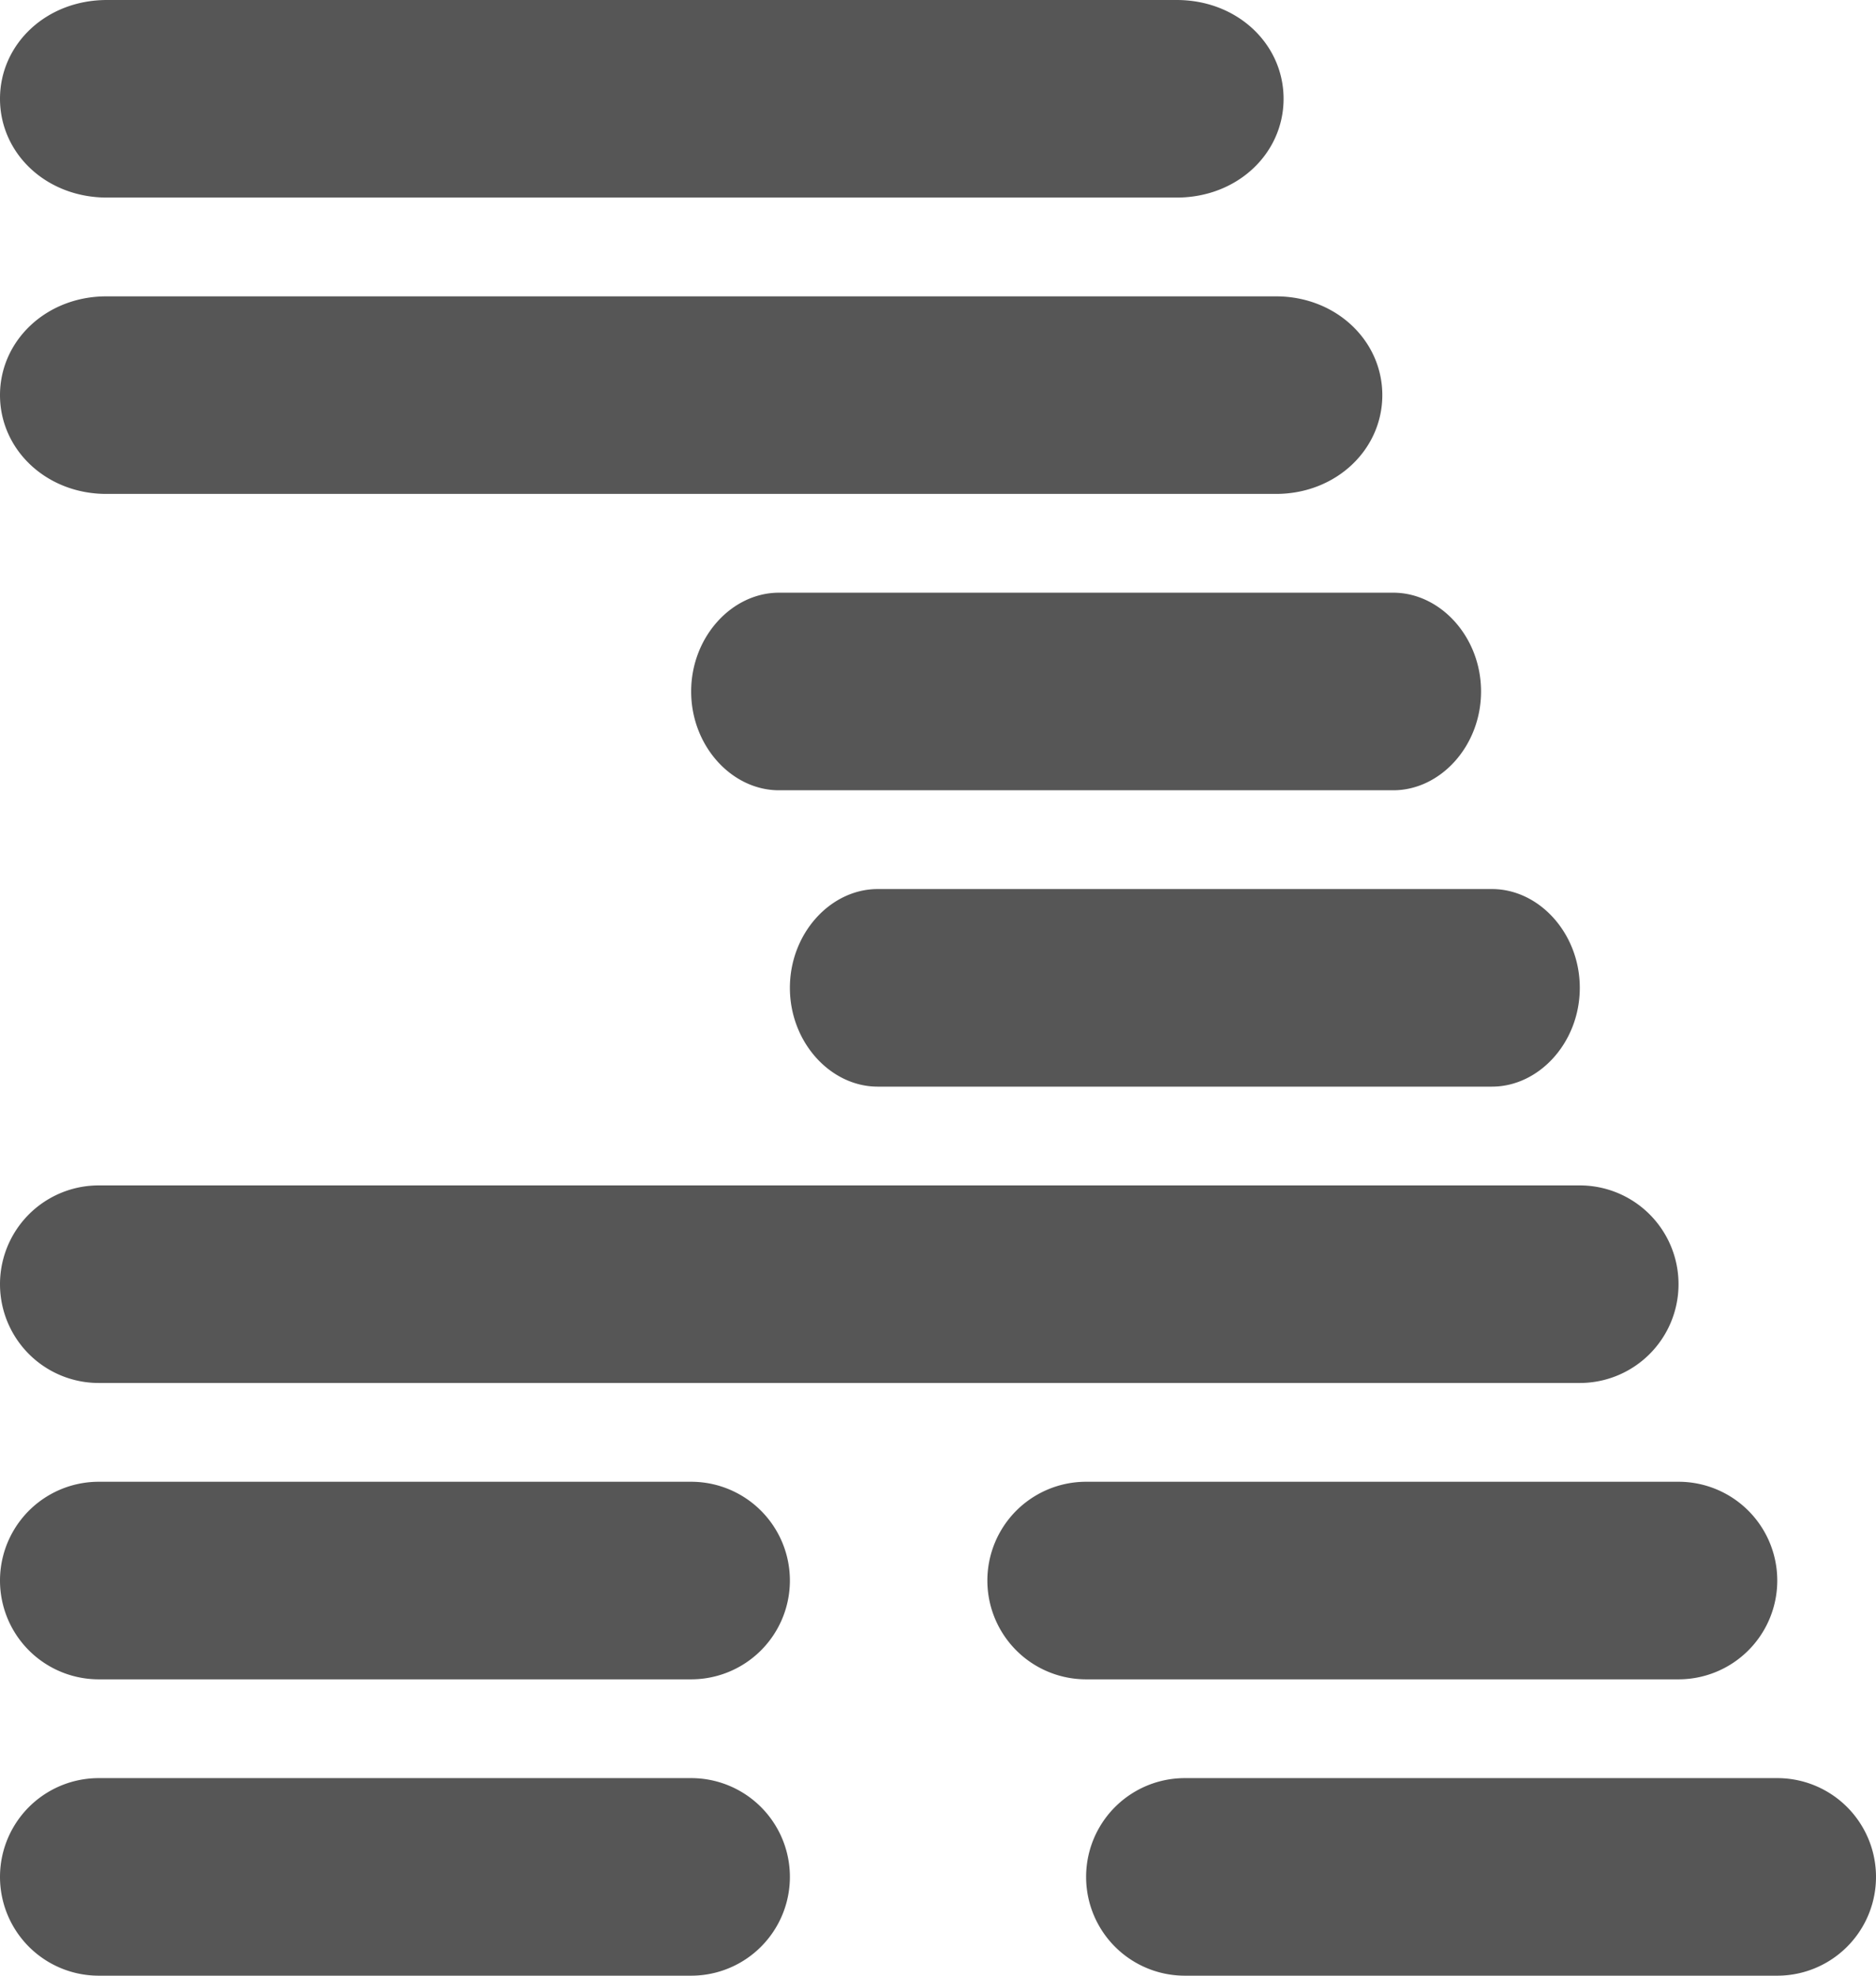 <svg width="19" height="20" viewBox="0 0 19 20" xmlns="http://www.w3.org/2000/svg">
    <path d="M1.083 2C.466 2 0 1.552 0 1s.466-1 1.083-1h10.834C12.534 0 13 .448 13 1s-.466 1-1.083 1H1.083zm-.006 3C.469 5 0 4.552 0 4s.469-1 1.077-1h11.846C13.531 3 14 3.448 14 4s-.469 1-1.077 1H1.077zm6.812 3C7.412 8 7 7.552 7 7s.412-1 .889-1h6.222c.477 0 .889.448.889 1s-.412 1-.889 1H7.889zm1 3C8.412 11 8 10.552 8 10s.412-1 .889-1h6.222c.477 0 .889.448.889 1s-.412 1-.889 1H8.889zM1 14a1 1 0 0 1 0-2h15a1 1 0 0 1 0 2H1zm0 3a1 1 0 0 1 0-2h6a1 1 0 0 1 0 2H1zm0 3a1 1 0 0 1 0-2h6a1 1 0 0 1 0 2H1zm11 0a1 1 0 0 1 0-2h6a1 1 0 0 1 0 2h-6zm-1-3a1 1 0 0 1 0-2h6a1 1 0 0 1 0 2h-6z" fill="#565656" fill-rule="evenodd"/>
</svg>
